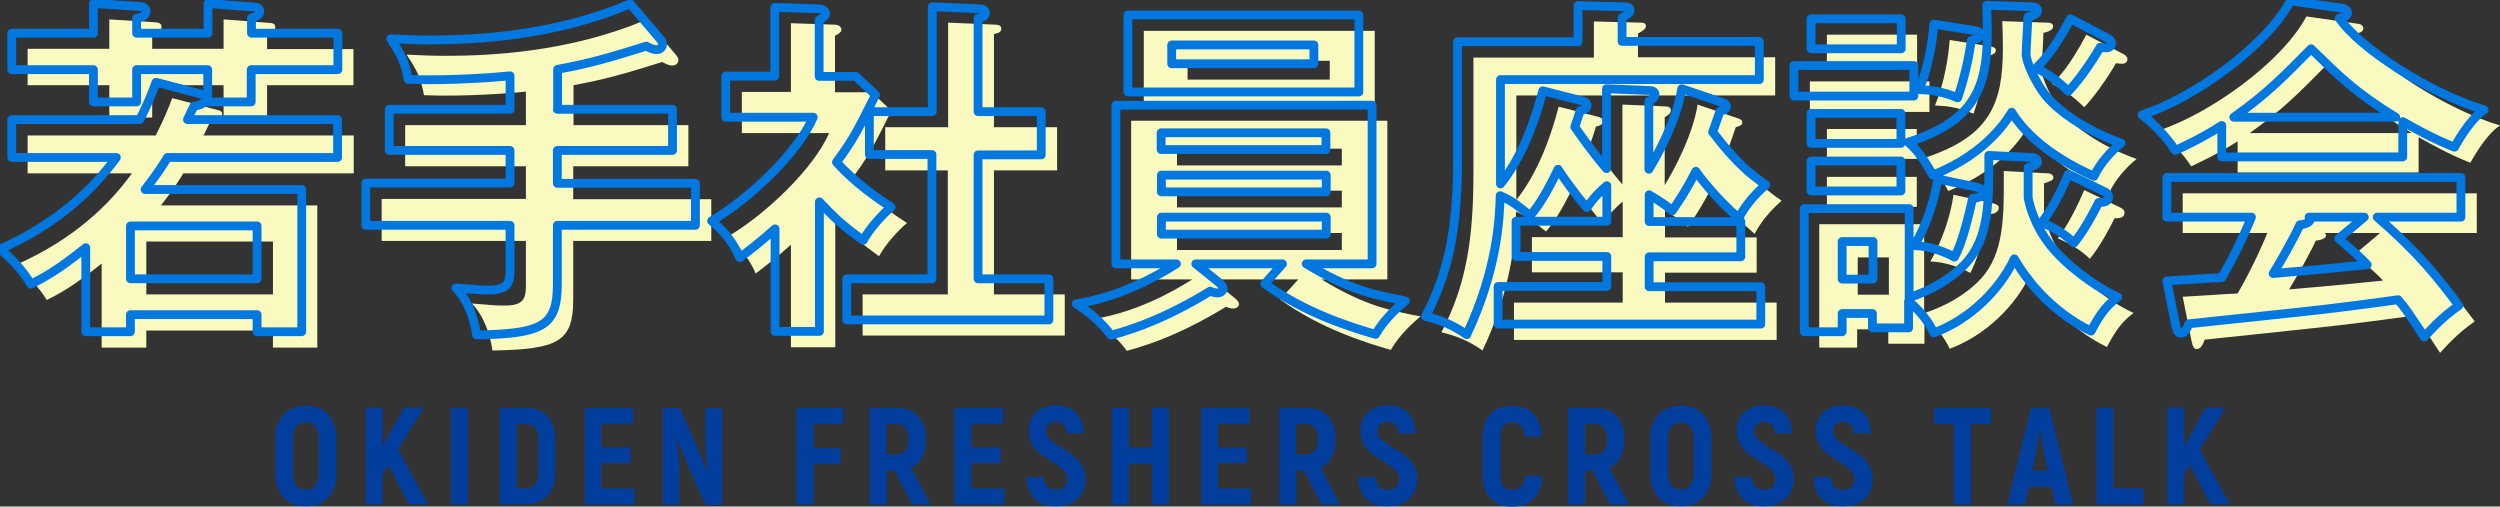 <?xml version="1.0" encoding="utf-8"?>
<!-- Generator: Adobe Illustrator 26.5.0, SVG Export Plug-In . SVG Version: 6.00 Build 0)  -->
<svg version="1.1" id="_レイヤー_2" xmlns="http://www.w3.org/2000/svg" xmlns:xlink="http://www.w3.org/1999/xlink" x="0px"
	 y="0px" width="850.9px" height="172.4px" viewBox="0 0 850.9 172.4" style="enable-background:new 0 0 850.9 172.4;"
	 xml:space="preserve">
<rect x="0" y="0" width="850.9" height="172.4" fill="#333333" stroke="none"/>
<style type="text/css">
	.st0{fill:#023E9E;}
	.st1{fill:#F9F9C0;}
	.st2{fill:none;stroke:#0078E0;stroke-width:3;stroke-linejoin:round;stroke-miterlimit:10;}
</style>
<g>
	<path class="st0" d="M96.5,169.3c-1.8-2-2.8-4.7-2.8-8.2v-11.8c0-3.5,0.9-6.2,2.8-8.2c1.8-2,4.4-3,7.6-3s5.8,1,7.6,3
		s2.8,4.7,2.8,8.2v11.8c0,3.5-0.9,6.2-2.8,8.2s-4.4,3-7.6,3S98.4,171.3,96.5,169.3z M107.4,165.2c0.7-1,1.1-2.3,1.1-4.1v-11.8
		c0-1.8-0.4-3.2-1.1-4.1c-0.7-0.9-1.8-1.4-3.3-1.4s-2.5,0.5-3.3,1.4c-0.8,1-1.1,2.3-1.1,4.1v11.8c0,1.8,0.4,3.2,1.1,4.1
		c0.8,1,1.8,1.4,3.3,1.4S106.7,166.2,107.4,165.2L107.4,165.2z"/>
	<path class="st0" d="M132.2,158.3l-2,3.1v10.2h-5.7v-32.9h5.7v13.5l1.9-3.9l5.5-9.6h6.7l-8.8,14.3l10.2,18.6h-6.6L132.2,158.3
		L132.2,158.3z"/>
	<path class="st0" d="M153.5,138.8h5.8v32.9h-5.8V138.8z"/>
	<path class="st0" d="M170.1,138.8h8.6c3.3,0,5.8,0.9,7.6,2.8c1.8,1.9,2.7,4.5,2.7,7.8v11.5c0,3.4-0.9,6-2.7,7.9s-4.3,2.8-7.5,2.8
		h-8.7L170.1,138.8L170.1,138.8z M178.8,166.2c1.4,0,2.5-0.4,3.3-1.4s1.1-2.2,1.1-3.9v-11.5c0-1.7-0.4-3-1.1-3.8s-1.9-1.3-3.3-1.3
		h-2.9v21.9H178.8z"/>
	<path class="st0" d="M216,166.3v5.4h-17v-32.9h16.5v5.4h-10.8v8.1h9.9v5.3h-9.9v8.6L216,166.3L216,166.3z"/>
	<path class="st0" d="M225.6,138.8h5.7l6.9,15.5l2.6,6.7l0.1-0.1c-0.2-1.8-0.4-3.9-0.6-6.2c-0.2-2.3-0.2-4.3-0.2-5.8v-10h5.7v32.9
		h-5.7l-6.4-14.3l-0.9-2.3c-0.2-0.5-1-2.5-2.2-5.8l-0.1,0.1c0.2,1.8,0.4,3.9,0.5,6.4c0.1,2.4,0.2,4.6,0.2,6.4v9.4h-5.7L225.6,138.8
		L225.6,138.8z"/>
	<path class="st0" d="M276.9,144.3v8.2h9.2v5.3h-9.2v13.9h-5.8v-32.9H287v5.4H276.9L276.9,144.3z"/>
	<path class="st0" d="M304.4,160.2h-2.6v11.5H296v-32.9h9c3.2,0,5.7,0.9,7.5,2.8c1.8,1.9,2.7,4.5,2.7,7.8c0,2.4-0.5,4.4-1.3,6.1
		c-0.9,1.7-2.2,2.9-3.8,3.7l6.6,12.5h-6.3L304.4,160.2L304.4,160.2z M301.7,154.7h3.2c1.4,0,2.4-0.4,3.2-1.3
		c0.7-0.9,1.1-2.2,1.1-3.9s-0.4-3-1.1-3.9c-0.7-0.9-1.8-1.3-3.2-1.3h-3.2V154.7L301.7,154.7z"/>
	<path class="st0" d="M341.9,166.3v5.4h-17v-32.9h16.5v5.4h-10.8v8.1h9.9v5.3h-9.9v8.6L341.9,166.3L341.9,166.3z"/>
	<path class="st0" d="M352.1,169.7c-1.8-1.8-2.7-4.2-2.7-7.3h5.9c0,1.4,0.4,2.5,1.1,3.2c0.7,0.7,1.7,1.1,3,1.1s2.3-0.3,2.9-1
		c0.7-0.7,1-1.6,1-2.7c0-1.2-0.4-2.1-1.3-3s-2.2-1.8-4-2.9c-1.7-1-3-1.9-4.1-2.8c-1.1-0.9-2-1.9-2.7-3.2c-0.7-1.3-1.1-2.8-1.1-4.5
		c0-1.6,0.4-3.1,1.1-4.4s1.8-2.3,3.2-3.1c1.4-0.7,3-1.1,5-1.1c2.9,0,5.3,0.9,6.9,2.5c1.7,1.7,2.5,4,2.6,7h-5.9c0-1.3-0.4-2.3-1-2.9
		s-1.5-1-2.6-1c-1.1,0-1.9,0.3-2.5,0.9c-0.6,0.6-0.9,1.3-0.9,2.3c0,1.1,0.4,2,1.3,2.8c0.9,0.8,2.2,1.7,4,2.8c1.7,1,3.1,1.9,4.2,2.8
		s2,1.9,2.8,3.2c0.8,1.3,1.2,2.9,1.2,4.7s-0.4,3.3-1.2,4.7s-1.9,2.5-3.4,3.3s-3.3,1.2-5.4,1.2C356.3,172.4,353.9,171.5,352.1,169.7
		L352.1,169.7z"/>
	<path class="st0" d="M397.9,138.8v32.9h-5.8v-13.9h-7.9v13.9h-5.8v-32.9h5.8v13.5h7.9v-13.5H397.9z"/>
	<path class="st0" d="M425.8,166.3v5.4h-17v-32.9h16.5v5.4h-10.8v8.1h9.9v5.3h-9.9v8.6L425.8,166.3L425.8,166.3z"/>
	<path class="st0" d="M443.8,160.2h-2.6v11.5h-5.8v-32.9h9c3.2,0,5.7,0.9,7.5,2.8c1.8,1.9,2.7,4.5,2.7,7.8c0,2.4-0.5,4.4-1.3,6.1
		c-0.9,1.7-2.2,2.9-3.8,3.7l6.6,12.5h-6.3L443.8,160.2L443.8,160.2z M441.1,154.7h3.2c1.4,0,2.4-0.4,3.2-1.3
		c0.7-0.9,1.1-2.2,1.1-3.9s-0.4-3-1.1-3.9c-0.7-0.9-1.8-1.3-3.2-1.3h-3.2V154.7L441.1,154.7z"/>
	<path class="st0" d="M465,169.7c-1.8-1.8-2.7-4.2-2.7-7.3h5.9c0,1.4,0.4,2.5,1.1,3.2c0.7,0.7,1.7,1.1,3,1.1s2.3-0.3,2.9-1
		c0.7-0.7,1-1.6,1-2.7c0-1.2-0.4-2.1-1.3-3s-2.2-1.8-4-2.9c-1.7-1-3-1.9-4.1-2.8s-2-1.9-2.7-3.2c-0.7-1.3-1.1-2.8-1.1-4.5
		c0-1.6,0.4-3.1,1.1-4.4s1.8-2.3,3.2-3.1c1.4-0.7,3-1.1,5-1.1c3,0,5.3,0.9,6.9,2.5c1.7,1.7,2.5,4,2.6,7h-5.9c0-1.3-0.4-2.3-1-2.9
		c-0.6-0.7-1.5-1-2.6-1c-1.1,0-1.9,0.3-2.5,0.9c-0.6,0.6-0.9,1.3-0.9,2.3c0,1.1,0.4,2,1.3,2.8c0.9,0.8,2.2,1.7,4,2.8
		c1.7,1,3.1,1.9,4.2,2.8s2,1.9,2.8,3.2c0.8,1.3,1.2,2.9,1.2,4.7s-0.4,3.3-1.2,4.7s-1.9,2.5-3.4,3.3s-3.3,1.2-5.4,1.2
		C469.1,172.4,466.7,171.5,465,169.7L465,169.7z"/>
	<path class="st0" d="M507.3,169.6c-1.7-1.8-2.6-4.4-2.6-7.7v-13.2c0-3.4,0.9-6,2.6-7.8c1.7-1.8,4.2-2.7,7.3-2.7s5.6,0.9,7.3,2.7
		s2.7,4.4,2.8,7.7h-5.8c-0.1-1.7-0.5-2.9-1.2-3.7s-1.8-1.1-3.2-1.1c-1.2,0-2.2,0.4-2.8,1.2c-0.7,0.8-1,2.1-1,3.7v13.2
		c0,1.6,0.3,2.8,1,3.6s1.6,1.2,2.9,1.2c1.4,0,2.5-0.4,3.2-1.1c0.7-0.8,1.1-2,1.3-3.6h5.8c-0.1,3.3-1.1,5.9-2.8,7.7
		c-1.8,1.8-4.2,2.7-7.5,2.7S509,171.4,507.3,169.6L507.3,169.6z"/>
	<path class="st0" d="M542.1,160.2h-2.6v11.5h-5.8v-32.9h9c3.2,0,5.7,0.9,7.5,2.8c1.8,1.9,2.7,4.5,2.7,7.8c0,2.4-0.5,4.4-1.3,6.1
		s-2.2,2.9-3.8,3.7l6.6,12.5H548L542.1,160.2L542.1,160.2z M539.5,154.7h3.2c1.4,0,2.4-0.4,3.2-1.3c0.7-0.9,1.1-2.2,1.1-3.9
		s-0.4-3-1.1-3.9c-0.7-0.9-1.8-1.3-3.2-1.3h-3.2V154.7L539.5,154.7z"/>
	<path class="st0" d="M564.5,169.3c-1.8-2-2.8-4.7-2.8-8.2v-11.8c0-3.5,0.9-6.2,2.8-8.2c1.8-2,4.4-3,7.6-3s5.8,1,7.6,3
		s2.8,4.7,2.8,8.2v11.8c0,3.5-0.9,6.2-2.8,8.2s-4.4,3-7.6,3S566.3,171.3,564.5,169.3z M575.4,165.2c0.7-1,1.1-2.3,1.1-4.1v-11.8
		c0-1.8-0.4-3.2-1.1-4.1c-0.7-0.9-1.8-1.4-3.3-1.4s-2.5,0.5-3.3,1.4c-0.8,1-1.1,2.3-1.1,4.1v11.8c0,1.8,0.4,3.2,1.1,4.1
		c0.8,1,1.8,1.4,3.3,1.4S574.7,166.2,575.4,165.2L575.4,165.2z"/>
	<path class="st0" d="M593.1,169.7c-1.8-1.8-2.7-4.2-2.7-7.3h5.9c0,1.4,0.4,2.5,1.1,3.2c0.7,0.7,1.7,1.1,3,1.1s2.3-0.3,2.9-1
		c0.7-0.7,1-1.6,1-2.7c0-1.2-0.4-2.1-1.3-3s-2.2-1.8-4-2.9c-1.7-1-3-1.9-4.1-2.8c-1.1-0.9-2-1.9-2.7-3.2c-0.7-1.3-1.1-2.8-1.1-4.5
		c0-1.6,0.4-3.1,1.1-4.4s1.8-2.3,3.2-3.1c1.4-0.7,3-1.1,5-1.1c2.9,0,5.3,0.9,6.9,2.5c1.7,1.7,2.5,4,2.6,7h-5.9c0-1.3-0.3-2.3-1-2.9
		s-1.5-1-2.6-1c-1.1,0-1.9,0.3-2.5,0.9c-0.6,0.6-0.9,1.3-0.9,2.3c0,1.1,0.4,2,1.3,2.8s2.2,1.7,4,2.8c1.7,1,3.1,1.9,4.2,2.8
		c1.1,0.8,2,1.9,2.8,3.2c0.8,1.3,1.2,2.9,1.2,4.7s-0.4,3.3-1.2,4.7c-0.8,1.4-1.9,2.5-3.4,3.3s-3.3,1.2-5.4,1.2
		C597.3,172.4,594.8,171.5,593.1,169.7L593.1,169.7z"/>
	<path class="st0" d="M620,169.7c-1.8-1.8-2.7-4.2-2.7-7.3h5.9c0,1.4,0.4,2.5,1.1,3.2c0.7,0.7,1.7,1.1,3,1.1s2.3-0.3,2.9-1
		c0.7-0.7,1-1.6,1-2.7c0-1.2-0.4-2.1-1.3-3s-2.2-1.8-4-2.9c-1.7-1-3-1.9-4.1-2.8c-1.1-0.9-2-1.9-2.7-3.2c-0.7-1.3-1.1-2.8-1.1-4.5
		c0-1.6,0.4-3.1,1.1-4.4s1.8-2.3,3.2-3.1c1.4-0.7,3-1.1,5-1.1c2.9,0,5.3,0.9,6.9,2.5c1.7,1.7,2.5,4,2.6,7h-5.9c0-1.3-0.3-2.3-1-2.9
		s-1.5-1-2.6-1c-1.1,0-1.9,0.3-2.5,0.9c-0.6,0.6-0.9,1.3-0.9,2.3c0,1.1,0.4,2,1.3,2.8s2.2,1.7,4,2.8c1.7,1,3.1,1.9,4.2,2.8
		c1.1,0.8,2,1.9,2.8,3.2c0.8,1.3,1.2,2.9,1.2,4.7s-0.4,3.3-1.2,4.7c-0.8,1.4-1.9,2.5-3.4,3.3s-3.3,1.2-5.4,1.2
		C624.1,172.4,621.7,171.5,620,169.7L620,169.7z"/>
	<path class="st0" d="M677.5,144.3h-6.6v27.4h-5.9v-27.4h-6.6v-5.5h19.2V144.3z"/>
	<path class="st0" d="M698.2,165.7h-7.7l-1.3,6h-6l8.1-32.9h6.2l8.1,32.9h-6L698.2,165.7L698.2,165.7z M697,160.2l-1.3-6.1
		c-0.2-1.2-0.7-3.9-1.3-8.1h-0.1c-0.4,3.4-0.9,6.1-1.3,8.1l-1.3,6.1H697L697,160.2z"/>
	<path class="st0" d="M729.6,166.2v5.5h-16.1v-32.9h5.8v27.4L729.6,166.2L729.6,166.2z"/>
	<path class="st0" d="M745.4,158.3l-2,3.1v10.2h-5.7v-32.9h5.7v13.5l1.9-3.9l5.5-9.6h6.7l-8.8,14.3l10.2,18.6h-6.6L745.4,158.3
		L745.4,158.3z"/>
</g>
<g>
	<g>
		<path class="st1" d="M9.4,59V46.1h43.6c2.9-5.7,4.5-9.7,5.6-12.7l15.7,4.1c0.8,0.2,1.3,0.5,1.3,1.2c0,1.9-2.4,2.7-4.1,2.8
			c-0.8,1.8-1.1,2.2-2.2,4.6h51.1V59H62.4c-1.1,1.8-3,5-7.6,10.9H108v48.4H92.9v-5.8H49.8v5.8H34.6V89.7c-9.8,7.9-15,10.6-18.7,12.4
			c-2.7-4.4-6.7-8.7-10.6-11.9C24.9,81.6,37.2,69.7,44.9,59H9.4z M37.2,6.6l15.8,1C54.3,7.7,55,8.2,55,9.1c0,1.7-1.9,2.2-3.2,2.4
			v5.1h24.3V6.6l15.7,1.2c1.5,0.1,1.9,0.6,1.9,1.5c0,1.5-1.7,1.9-2.8,2.2v5.2h29.4V29H90.9v11H76.1V29H51.8v11H37.2V29H9.4V16.6
			h27.8V6.6z M92.9,100.2v-18H49.8v18H92.9z"/>
		<path class="st1" d="M195.1,42.6h39.2v14h-39.2v11.2h47V82h-47v20c0,14.3-5.1,16.9-27.5,17.3c-0.2-1.9-1.7-10.6-7-16
			c8,0.7,8.9,0.7,11.2,0.7c6.4,0,7.2-2.4,7.2-6.8V82h-49.1V67.7h49.1V56.6h-41.1v-14h41.1V31.2c-3.6,0.4-20.5,1.8-34.7,1.2
			c-1-5.8-2.4-8.5-5.9-13.8c3.4,0.1,7.2,0.4,13.2,0.4c14.6,0,42-1.1,68.3-12.3l10.2,12c0.5,0.6,0.8,1.1,0.8,1.8
			c0,0.8-0.6,1.8-2.1,1.8c-1.2,0-2.5-0.7-3.4-1.2c-13.5,4.2-19,5.8-30.2,7.9V42.6z"/>
		<path class="st1" d="M284.2,118.2h-15V83.3c-5,4.5-9,7.5-12,9.8c-3-7-7.5-10.7-9.6-12.5c13-7.6,29.4-23.3,34.6-35.3h-29.7v-14
			h16.7V7.9l14.9,0.5c1.7,0,2.3,1.1,2.3,1.7c0,0.7-0.6,1.2-2.2,2.1v19.2h12.5l6.7,6.3c-6.9,13.8-8.3,16.1-13.3,22.9
			c6.6,7.4,14.9,12.9,18.6,15.3c-3,2.5-7.5,7.5-9.5,11.3c-7.2-5.1-10.6-8.5-14.9-13.1V118.2z M301.3,58V43.3h21.4V7.7L339,8.4
			c1,0,1.8,0.5,1.8,1.3c0,1.2-0.8,1.5-2.5,1.9v31.7h21.5V58h-21.5v42.2h24.1v14h-68.8v-14h29V58H301.3z"/>
		<path class="st1" d="M441.9,95.1h-29.5l7.8,6.3c0.6,0.5,1.5,1.3,1.5,2.1c0,0.8-0.8,1.5-1.9,1.5c-0.7,0-1.3-0.1-2.5-0.6
			c-5.6,3.4-18.2,10.9-33.8,15c-2.8-4-7.5-8-11.8-10.7c15-2.4,27.1-9.2,34.1-13.6H385v-54h87.2v54h-22.4c14.8,9,23.3,10.6,33.7,12.6
			c-1.3,1.1-7,5.8-10.1,11.4c-8.4-2.4-24.1-7.3-37.7-17.2L441.9,95.1z M467.9,10.5v26.2h-78.6V10.5H467.9z M456.7,56.3v-5.7h-56.1
			v5.7H456.7z M400.6,64.9v5.7h56.1v-5.7H400.6z M400.6,79.3v5.8h56.1v-5.8H400.6z M404.2,20.7v6.4h48.4v-6.4H404.2z"/>
		<path class="st1" d="M552.2,35.6l14.4,0.6c0.7,0,2.1,0.1,2.1,1.3c0,1-0.8,1.6-2.1,2.4V63c3.4-5.5,9.6-17.2,11.2-27.4l13.5,4.6
			c1.2,0.4,1.7,0.7,1.7,1.5c0,0.8-0.6,1.1-2.2,1.6c-1.6,4.5-1.9,5.6-2.5,7c8,10.6,13.6,15,18.1,18c-3.8,3.4-6.9,6.9-9.2,11.3
			c-7.8-6.6-14-14.9-14.6-15.9c-3.8,7.4-5.9,10.3-8.1,13.5c-1.9-1.9-3.5-2.9-7.8-5.5v9.1h31.2v12h-31.2v10.2h38v12.7h-89.4v-12.7h37
			V92.7h-30.9v-12h30.9V68.6c-3.9,3.3-5.7,5.9-6.8,7.5c-4-4.6-8.4-10.8-9.8-13.1c-4.5,9.5-7.5,13.5-9.5,15.8
			c-4.5-3.6-5.9-4.9-10.2-6.8c-0.2,7.9-1,25.2-11.4,47.3c-4.5-3.2-8.9-5-14-6.2c8.6-16.3,10.9-32.3,10.9-54.2V19.6h41V7.3l15.9,0.4
			c1.1,0,1.8,0.2,1.8,1.3c0,0.7-1.1,1.6-2.7,2.4v8.1h46.7v13h-88.1v35.5c2.2-2.7,9.3-11.9,14.4-31.7l13.6,3.5
			c0.5,0.1,1.5,0.5,1.5,1.5c0,1.2-1.5,1.6-2.4,1.8c-0.7,2.2-0.8,2.7-1.8,5.5c2.1,3,5.6,8.1,10.8,14.2V35.6z"/>
		<path class="st1" d="M656.7,27.7v10.4H616V27.7H656.7z M697,59c1.1,0,1.9,0.6,1.9,1.5c0,0.8-1.2,1.3-3.2,1.9v10.4
			c2.7,12.7,10.3,19.4,14.4,23.1c1.2,1,8.9,7.5,16.1,10.6c-3.2,2.5-5.5,4.7-9.1,11.6c-5.6-2.7-17.6-9.9-26.1-24.6
			c-4.9,10.4-15,20.6-27.4,25.2c-0.8-1.7-3-6.1-8.6-10.8v9.1h-12.3v-4.9h-10.6v6.2h-12.9v-42h35.7v30.3c7.2-2.4,14-6.1,19.2-11.6
			c8.1-8.7,8-21.5,7.9-36.8L697,59z M652.5,11.8V22h-30.7V11.8H652.5z M652.4,43.9v10.2h-30.6V43.9H652.4z M652.4,60.2v10.2h-30.6
			V60.2H652.4z M642.9,100.4V87.6h-10.6v12.7H642.9z M696.5,7.7c1.3,0,2.3,0.2,2.3,1.3c0,1.2-1.6,1.8-3.3,2.2
			c0,2.1-0.6,10.8-0.6,12.6c0,2.8,3.5,10.3,6.9,14.4c4,4.7,12.7,11.4,25.4,15.9c-3.6,2.9-7.3,7.2-9.2,11.3c-5-2.3-20.3-9.3-28-21.8
			c-1,1.6-8,14-26.9,21.4c-3.8-7.2-6.7-9.7-8.3-11.2c22.7-7.3,26.9-18.7,26.9-37.5c0-3.8-0.1-5.7-0.2-9.1L696.5,7.7z M678.1,69.1
			c1.5,0.4,2.2,0.8,2.2,1.6c0,1.6-1.8,2.2-3.5,2.2c-3,13.7-5.1,18-6.2,20c-2.8-1.6-8.4-3.8-13.6-3.9c4-6.9,6.9-15.5,7.9-22.7
			L678.1,69.1z M677.4,15.8c0.8,0.1,1.9,0.4,1.9,1.3c0,1.1-1,1.5-3,2.1c-0.6,5.3-2.5,13.6-4.6,19.5c-5.3-2.3-9.8-2.7-13.1-2.8
			c3.2-7.9,4.5-16,5-22.3L677.4,15.8z M722.9,18.5c0.7,0.4,1.2,1,1.2,1.7c0,0.5-0.4,1.5-1.8,1.5c-0.8,0-1.5-0.1-2.1-0.2
			c-0.8,1.5-5.8,9.7-10.8,15c-3.4-3.3-5.7-5.1-10.9-8c1.9-1.9,5.8-5.7,11.6-16.7L722.9,18.5z M721.4,70.5c0.8,0.4,1.7,0.8,1.7,1.9
			c0,1.8-1.8,1.9-3.4,1.9c-1.7,3.5-4.9,9.5-8.4,13.8c-2.5-2.4-5.5-4.6-10.9-7c1.6-2.2,4.7-6.4,9-16.4L721.4,70.5z"/>
		<path class="st1" d="M823.2,58.7h-61.6V48.1c-6.9,4.4-12.6,7-15.8,8.5c-0.8-1.3-5.1-7.4-11.3-12.1C751.6,39,776.6,21.4,785,5.6
			l17.6,2.5c1.1,0.1,1.8,0.8,1.8,1.6c0,1.1-1.3,1.5-2.8,1.8c7,10.3,31.1,25.8,49.3,31.2c-5.1,3.3-9.7,12.1-10.1,12.7
			c-7.6-3-14.2-6.8-17.6-8.7V58.7z M742.9,101c3.9-0.2,17.1-1.1,18.7-1.1c5.9-10.3,9.3-18.6,10.1-20.6h-28.8V65.8H843v13.5h-28.5
			c14.6,12.6,21.1,21.2,27.8,30.1c-5.7,3.9-9.6,8.3-11.8,10.7c-5.6-8.6-6.2-9.5-8.9-12.7c-7.4,1.1-24.7,3.3-32.5,4.1
			c-6.1,0.7-33.2,3.5-38.7,4.1c-0.7,1.8-1.3,3.2-2.8,3.2c-0.7,0-1.3-0.7-1.7-2.8L742.9,101z M820.8,45.3C807.2,37,801.5,31.3,792,22
			c-9.5,9.6-15,15.3-26.3,23.3H820.8z M810.1,79.3h-18.8c0.2,0.4,0.4,0.6,0.4,0.8c0,1.3-2.5,1.7-3.5,1.8c-1.8,4.1-6.8,12.9-9.1,16.6
			c15.3-1.3,17-1.5,32-3c-2.1-2.3-4.9-4.7-9.7-8.9L810.1,79.3z"/>
	</g>
	<g>
		<path class="st2" d="M4,53.6V40.7h43.6C50.5,35,52,31,53.1,28l15.7,4.1c0.8,0.2,1.3,0.5,1.3,1.2c0,1.9-2.4,2.7-4.1,2.8
			c-0.8,1.8-1.1,2.2-2.2,4.6h51.1v12.9H57c-1.1,1.8-3,5-7.6,10.9h53.3v48.4H87.5v-5.8H44.4v5.8H29.2V84.3
			c-9.8,7.9-15,10.6-18.7,12.4C7.9,92.3,3.9,87.9,0,84.8c19.5-8.6,31.8-20.5,39.6-31.2H4z M31.8,1.2l15.8,1c1.3,0.1,2.1,0.6,2.1,1.6
			c0,1.7-1.9,2.2-3.2,2.4v5.1h24.3V1.2l15.7,1.2c1.5,0.1,1.9,0.6,1.9,1.5c0,1.5-1.7,1.9-2.8,2.2v5.2h29.4v12.4H85.5v11H70.7v-11
			H46.5v11H31.8v-11H4V11.3h27.8V1.2z M87.5,94.9v-18H44.4v18H87.5z"/>
		<path class="st2" d="M189.7,37.2h39.2v14h-39.2v11.2h47v14.3h-47v20c0,14.3-5.1,16.9-27.5,17.3c-0.2-1.9-1.7-10.6-7-16
			c8,0.7,8.9,0.7,11.2,0.7c6.4,0,7.2-2.4,7.2-6.8V76.7h-49.1V62.3h49.1V51.2h-41.1v-14h41.1V25.8c-3.6,0.4-20.5,1.8-34.7,1.2
			c-1-5.8-2.4-8.5-5.9-13.8c3.4,0.1,7.2,0.4,13.2,0.4c14.6,0,42-1.1,68.3-12.3l10.2,12c0.5,0.6,0.8,1.1,0.8,1.8
			c0,0.8-0.6,1.8-2.1,1.8c-1.2,0-2.5-0.7-3.4-1.2c-13.5,4.2-19,5.8-30.2,7.9V37.2z"/>
		<path class="st2" d="M278.8,112.8h-15V77.9c-5,4.5-9,7.5-12,9.8c-3-7-7.5-10.7-9.6-12.5c13-7.6,29.4-23.3,34.6-35.3H247v-14h16.7
			V2.5L278.7,3c1.7,0,2.3,1.1,2.3,1.7c0,0.7-0.6,1.2-2.2,2.1v19.2h12.5l6.7,6.3c-6.9,13.8-8.3,16.1-13.3,22.9
			c6.6,7.4,14.9,12.9,18.6,15.3c-3,2.5-7.5,7.5-9.5,11.3c-7.2-5.1-10.6-8.5-14.9-13.1V112.8z M295.9,52.6V38h21.4V2.3L333.6,3
			c1,0,1.8,0.5,1.8,1.3c0,1.2-0.8,1.5-2.5,1.9V38h21.5v14.7h-21.5v42.2H357v14h-68.8v-14h29V52.6H295.9z"/>
		<path class="st2" d="M436.5,89.8H407l7.8,6.3c0.6,0.5,1.5,1.3,1.5,2.1c0,0.8-0.8,1.5-1.9,1.5c-0.7,0-1.3-0.1-2.5-0.6
			c-5.6,3.4-18.2,10.9-33.8,15c-2.8-4-7.5-8-11.8-10.7c15-2.4,27.1-9.2,34.1-13.6h-20.6v-54h87.2v54h-22.4
			c14.8,9,23.3,10.6,33.7,12.6c-1.3,1.1-7,5.8-10.1,11.4c-8.4-2.4-24.1-7.3-37.7-17.2L436.5,89.8z M462.5,5.1v26.2h-78.6V5.1H462.5z
			 M451.3,50.9v-5.7h-56.1v5.7H451.3z M395.3,59.6v5.7h56.1v-5.7H395.3z M395.3,73.9v5.8h56.1v-5.8H395.3z M398.8,15.3v6.4h48.4
			v-6.4H398.8z"/>
		<path class="st2" d="M546.8,30.2l14.4,0.6c0.7,0,2.1,0.1,2.1,1.3c0,1-0.8,1.6-2.1,2.4v23.1c3.4-5.5,9.6-17.2,11.2-27.4l13.5,4.6
			c1.2,0.4,1.7,0.7,1.7,1.5c0,0.8-0.6,1.1-2.2,1.6c-1.6,4.5-1.9,5.6-2.5,7c8,10.6,13.6,15,18.1,18c-3.8,3.4-6.9,6.9-9.2,11.3
			c-7.8-6.6-14-14.9-14.6-15.9c-3.8,7.4-5.9,10.3-8.1,13.5c-1.9-1.9-3.5-2.9-7.8-5.5v9.1h31.2v12h-31.2v10.2h38v12.7h-89.4V97.5h37
			V87.3h-30.9v-12h30.9V63.2c-3.9,3.3-5.7,5.9-6.8,7.5c-4-4.6-8.4-10.8-9.8-13.1c-4.5,9.5-7.5,13.5-9.5,15.8
			c-4.5-3.6-5.9-4.9-10.2-6.8c-0.2,7.9-1,25.2-11.4,47.3c-4.5-3.2-8.9-5-14-6.2c8.6-16.3,10.9-32.3,10.9-54.2V14.2h41V1.9L553,2.3
			c1.1,0,1.8,0.2,1.8,1.3c0,0.7-1.1,1.6-2.7,2.4v8.1h46.7v13h-88.1v35.5c2.2-2.7,9.3-11.9,14.4-31.7l13.6,3.5
			c0.5,0.1,1.5,0.5,1.5,1.5c0,1.2-1.5,1.6-2.4,1.8c-0.7,2.2-0.8,2.7-1.8,5.5c2.1,3,5.6,8.1,10.8,14.2V30.2z"/>
		<path class="st2" d="M651.4,22.3v10.4h-40.8V22.3H651.4z M691.6,53.6c1.1,0,1.9,0.6,1.9,1.5s-1.2,1.3-3.2,1.9v10.4
			c2.7,12.7,10.3,19.4,14.4,23.1c1.2,1,8.9,7.5,16.1,10.6c-3.2,2.5-5.5,4.7-9.1,11.6c-5.6-2.7-17.6-9.9-26.1-24.6
			c-4.9,10.4-15,20.6-27.4,25.2c-0.8-1.7-3-6.1-8.6-10.8v9.1h-12.3v-4.9H627v6.2h-12.9V71h35.7v30.3c7.2-2.4,14-6.1,19.2-11.6
			c8.1-8.7,8-21.5,7.9-36.8L691.6,53.6z M647.1,6.4v10.2h-30.7V6.4H647.1z M647,38.6v10.2h-30.6V38.6H647z M647,54.8V65h-30.6V54.8
			H647z M637.5,95V82.2H627V95H637.5z M691.2,2.3c1.3,0,2.3,0.2,2.3,1.3c0,1.2-1.6,1.8-3.3,2.2c0,2.1-0.6,10.8-0.6,12.6
			c0,2.8,3.5,10.3,6.9,14.4c4,4.7,12.7,11.4,25.4,15.9c-3.6,2.9-7.3,7.2-9.2,11.3c-5-2.3-20.3-9.3-28-21.8c-1,1.6-8,14-26.9,21.4
			c-3.8-7.2-6.7-9.7-8.3-11.2c22.7-7.3,26.9-18.7,26.9-37.5c0-3.8-0.1-5.7-0.2-9.1L691.2,2.3z M672.7,63.7c1.5,0.4,2.2,0.8,2.2,1.6
			c0,1.6-1.8,2.2-3.5,2.2c-3,13.7-5.1,18-6.2,20c-2.8-1.6-8.4-3.8-13.6-3.9c4-6.9,6.9-15.5,7.9-22.7L672.7,63.7z M672,10.4
			c0.8,0.1,1.9,0.4,1.9,1.3c0,1.1-1,1.5-3,2.1c-0.6,5.3-2.5,13.6-4.6,19.5c-5.3-2.3-9.8-2.7-13.1-2.8c3.2-7.9,4.5-16,5-22.3
			L672,10.4z M717.5,13.1c0.7,0.4,1.2,1,1.2,1.7c0,0.5-0.4,1.5-1.8,1.5c-0.8,0-1.5-0.1-2.1-0.2c-0.8,1.5-5.8,9.7-10.8,15
			c-3.4-3.3-5.7-5.1-10.9-8c1.9-1.9,5.8-5.7,11.6-16.7L717.5,13.1z M716,65.1c0.8,0.4,1.7,0.8,1.7,1.9c0,1.8-1.8,1.9-3.4,1.9
			c-1.7,3.5-4.9,9.5-8.4,13.8c-2.5-2.4-5.5-4.6-10.9-7c1.6-2.2,4.7-6.4,9-16.4L716,65.1z"/>
		<path class="st2" d="M817.8,53.4h-61.6V42.7c-6.9,4.4-12.6,7-15.8,8.5c-0.8-1.3-5.1-7.4-11.3-12.1c17.1-5.5,42.1-23.1,50.5-38.8
			l17.6,2.5c1.1,0.1,1.8,0.8,1.8,1.6c0,1.1-1.3,1.5-2.8,1.8c7,10.3,31.1,25.8,49.3,31.2c-5.1,3.3-9.7,12.1-10.1,12.7
			c-7.6-3-14.2-6.8-17.6-8.7V53.4z M737.5,95.6c3.9-0.2,17.1-1.1,18.7-1.1c5.9-10.3,9.3-18.6,10.1-20.6h-28.8V60.4h100.1v13.5h-28.5
			c14.6,12.6,21.1,21.2,27.8,30.1c-5.7,3.9-9.6,8.3-11.8,10.7c-5.6-8.6-6.2-9.5-8.9-12.7c-7.4,1.1-24.7,3.3-32.5,4.1
			c-6.1,0.7-33.2,3.5-38.7,4.1c-0.7,1.8-1.3,3.2-2.8,3.2c-0.7,0-1.3-0.7-1.7-2.8L737.5,95.6z M815.4,39.9
			c-13.6-8.3-19.3-14-28.8-23.3c-9.5,9.6-15,15.3-26.3,23.3H815.4z M804.7,73.9h-18.8c0.2,0.4,0.4,0.6,0.4,0.8
			c0,1.3-2.5,1.7-3.5,1.8c-1.8,4.1-6.8,12.9-9.1,16.6c15.3-1.3,17-1.5,32-3c-2.1-2.3-4.9-4.7-9.7-8.9L804.7,73.9z"/>
	</g>
</g>
</svg>
